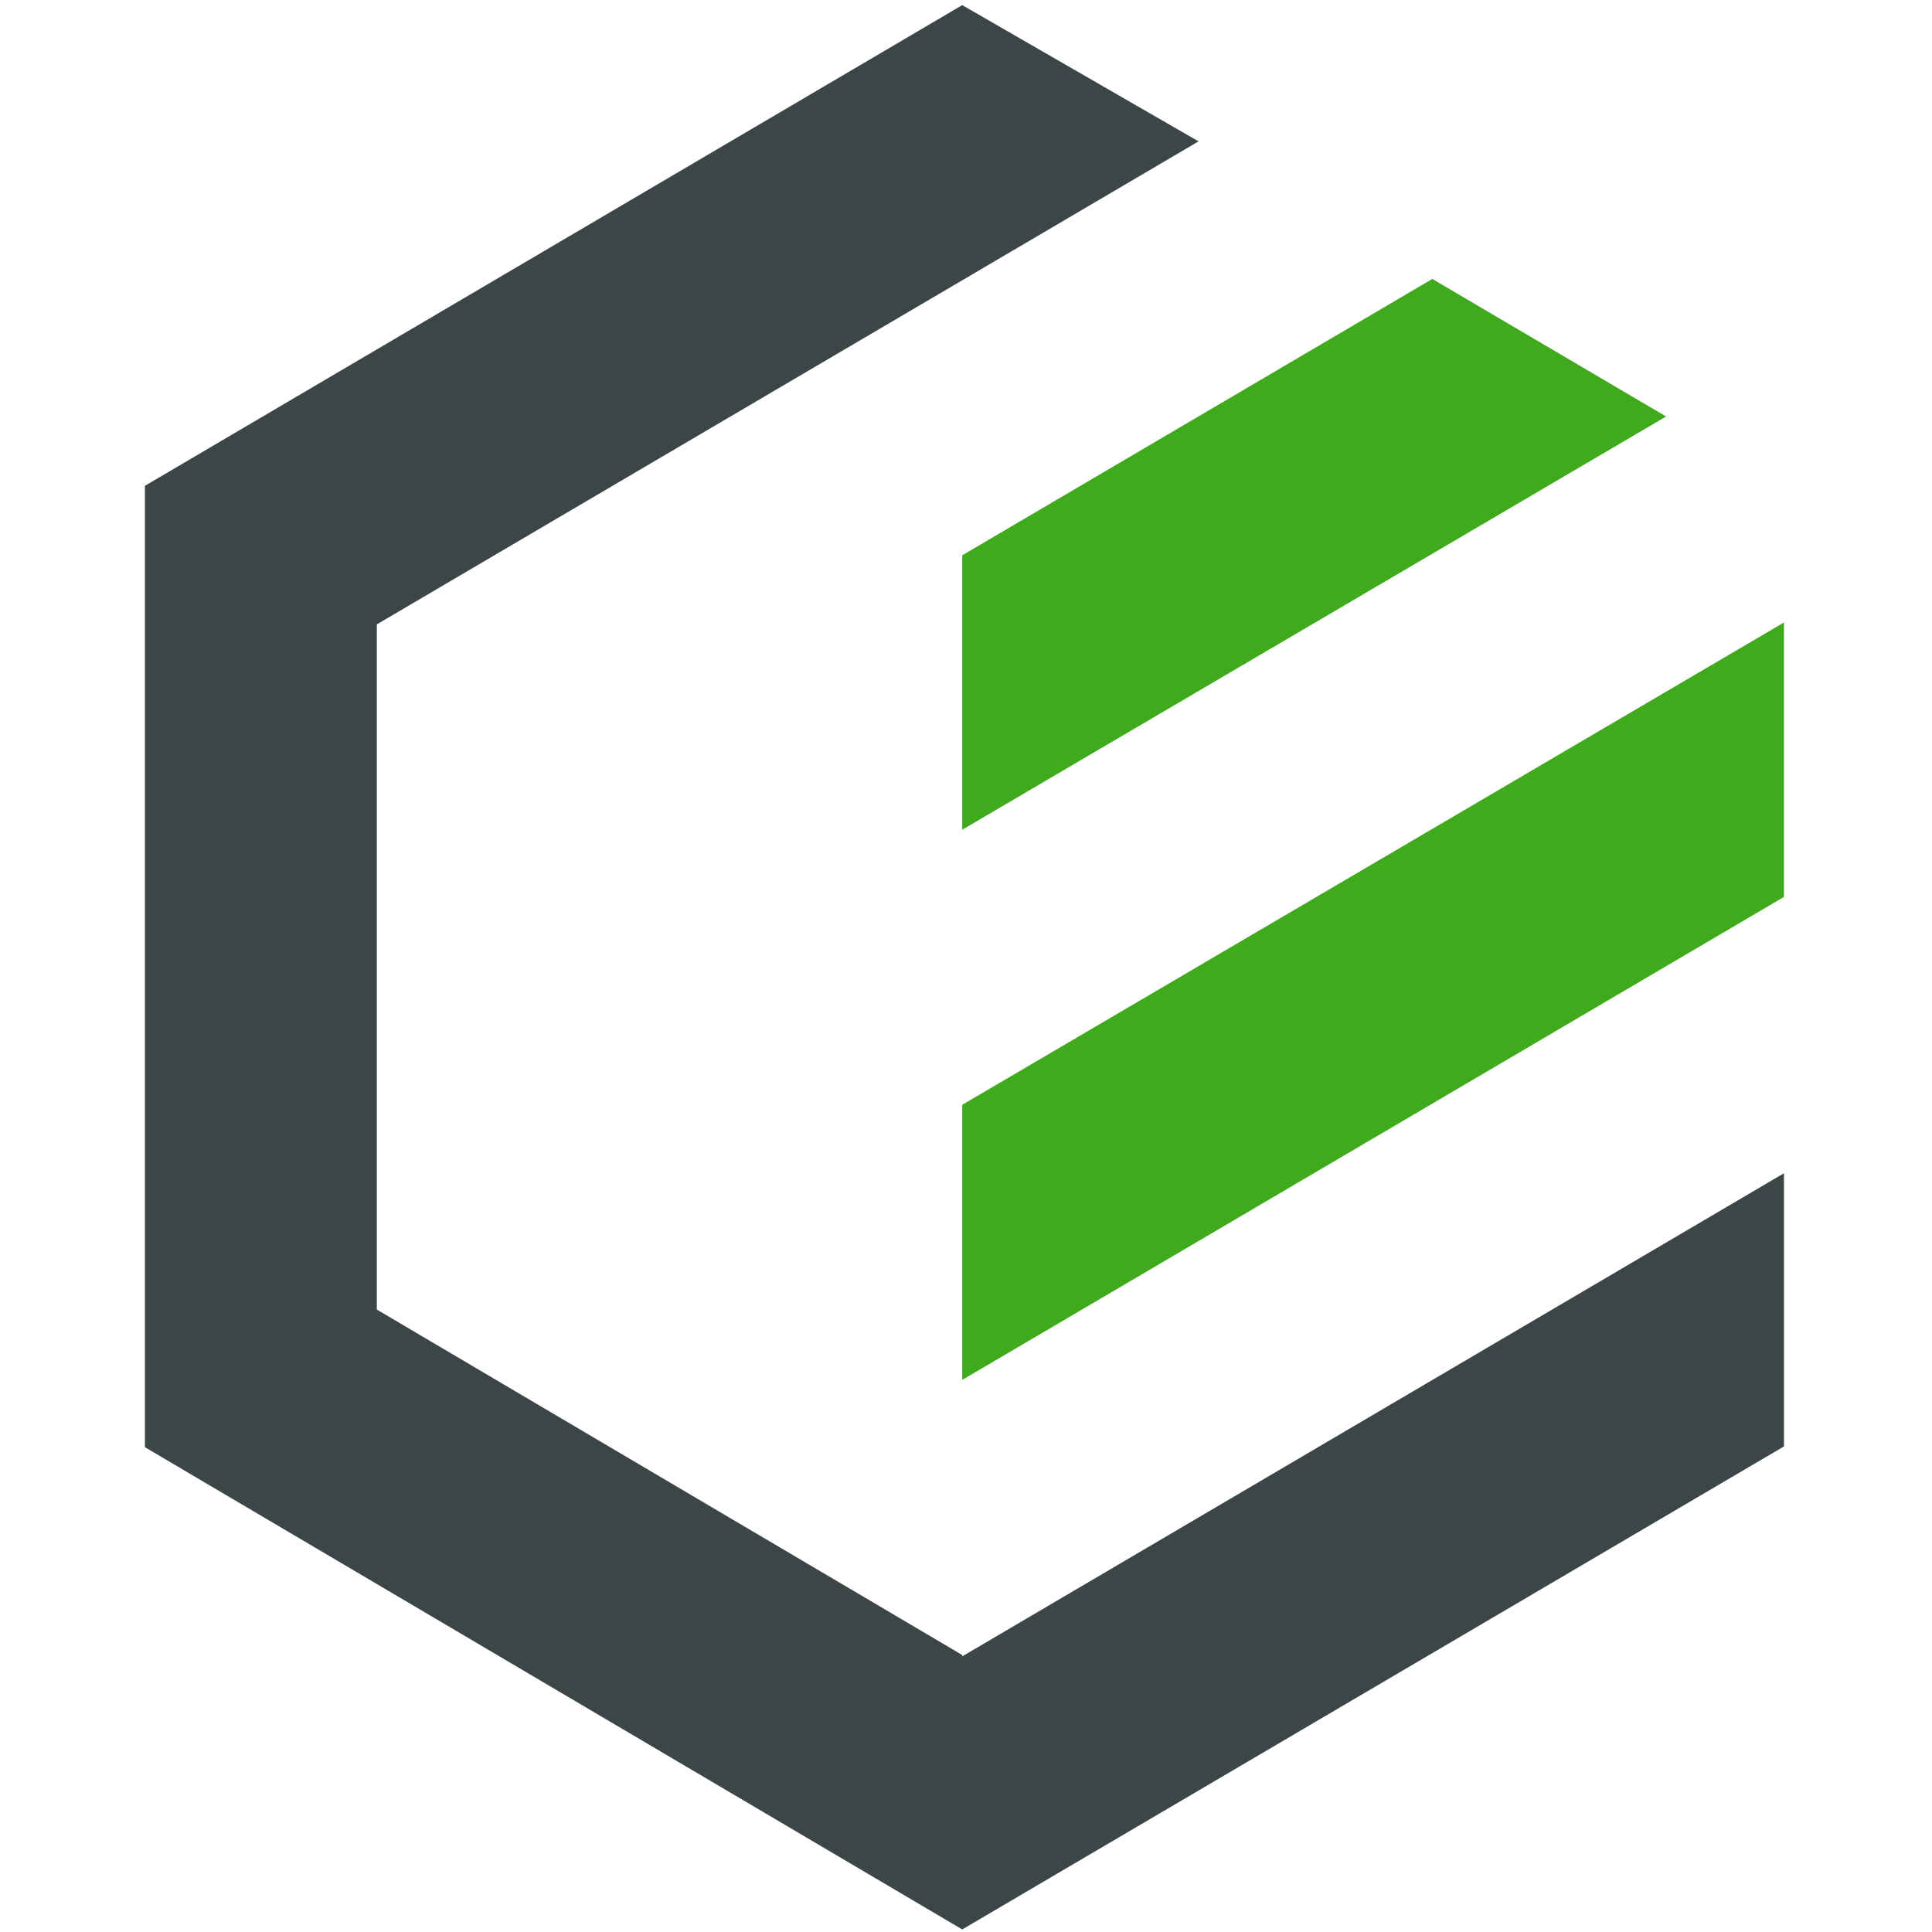<svg xmlns="http://www.w3.org/2000/svg" width="40" height="40" fill="none"><g fill-rule="evenodd" clip-path="url(#a)" clip-rule="evenodd"><path fill="#3D4647" d="M2.987 10.066 19.922.106l4.893 2.821-17.013 10v14.186l12.12 7.152v.026l.026-.013 16.987-9.987v5.656l-17.013 10-16.948-10 .013-19.88Z"/><path fill="#40AA1D" d="m19.922 11.497 9.733-5.722 4.84 2.848-14.573 8.556v-5.682Zm0 11.377 17.013-9.986v5.682l-17.013 10v-5.696Z"/></g><defs><clipPath id="a"><path fill="#fff" d="M3 0h34v40H3z"/></clipPath></defs></svg>